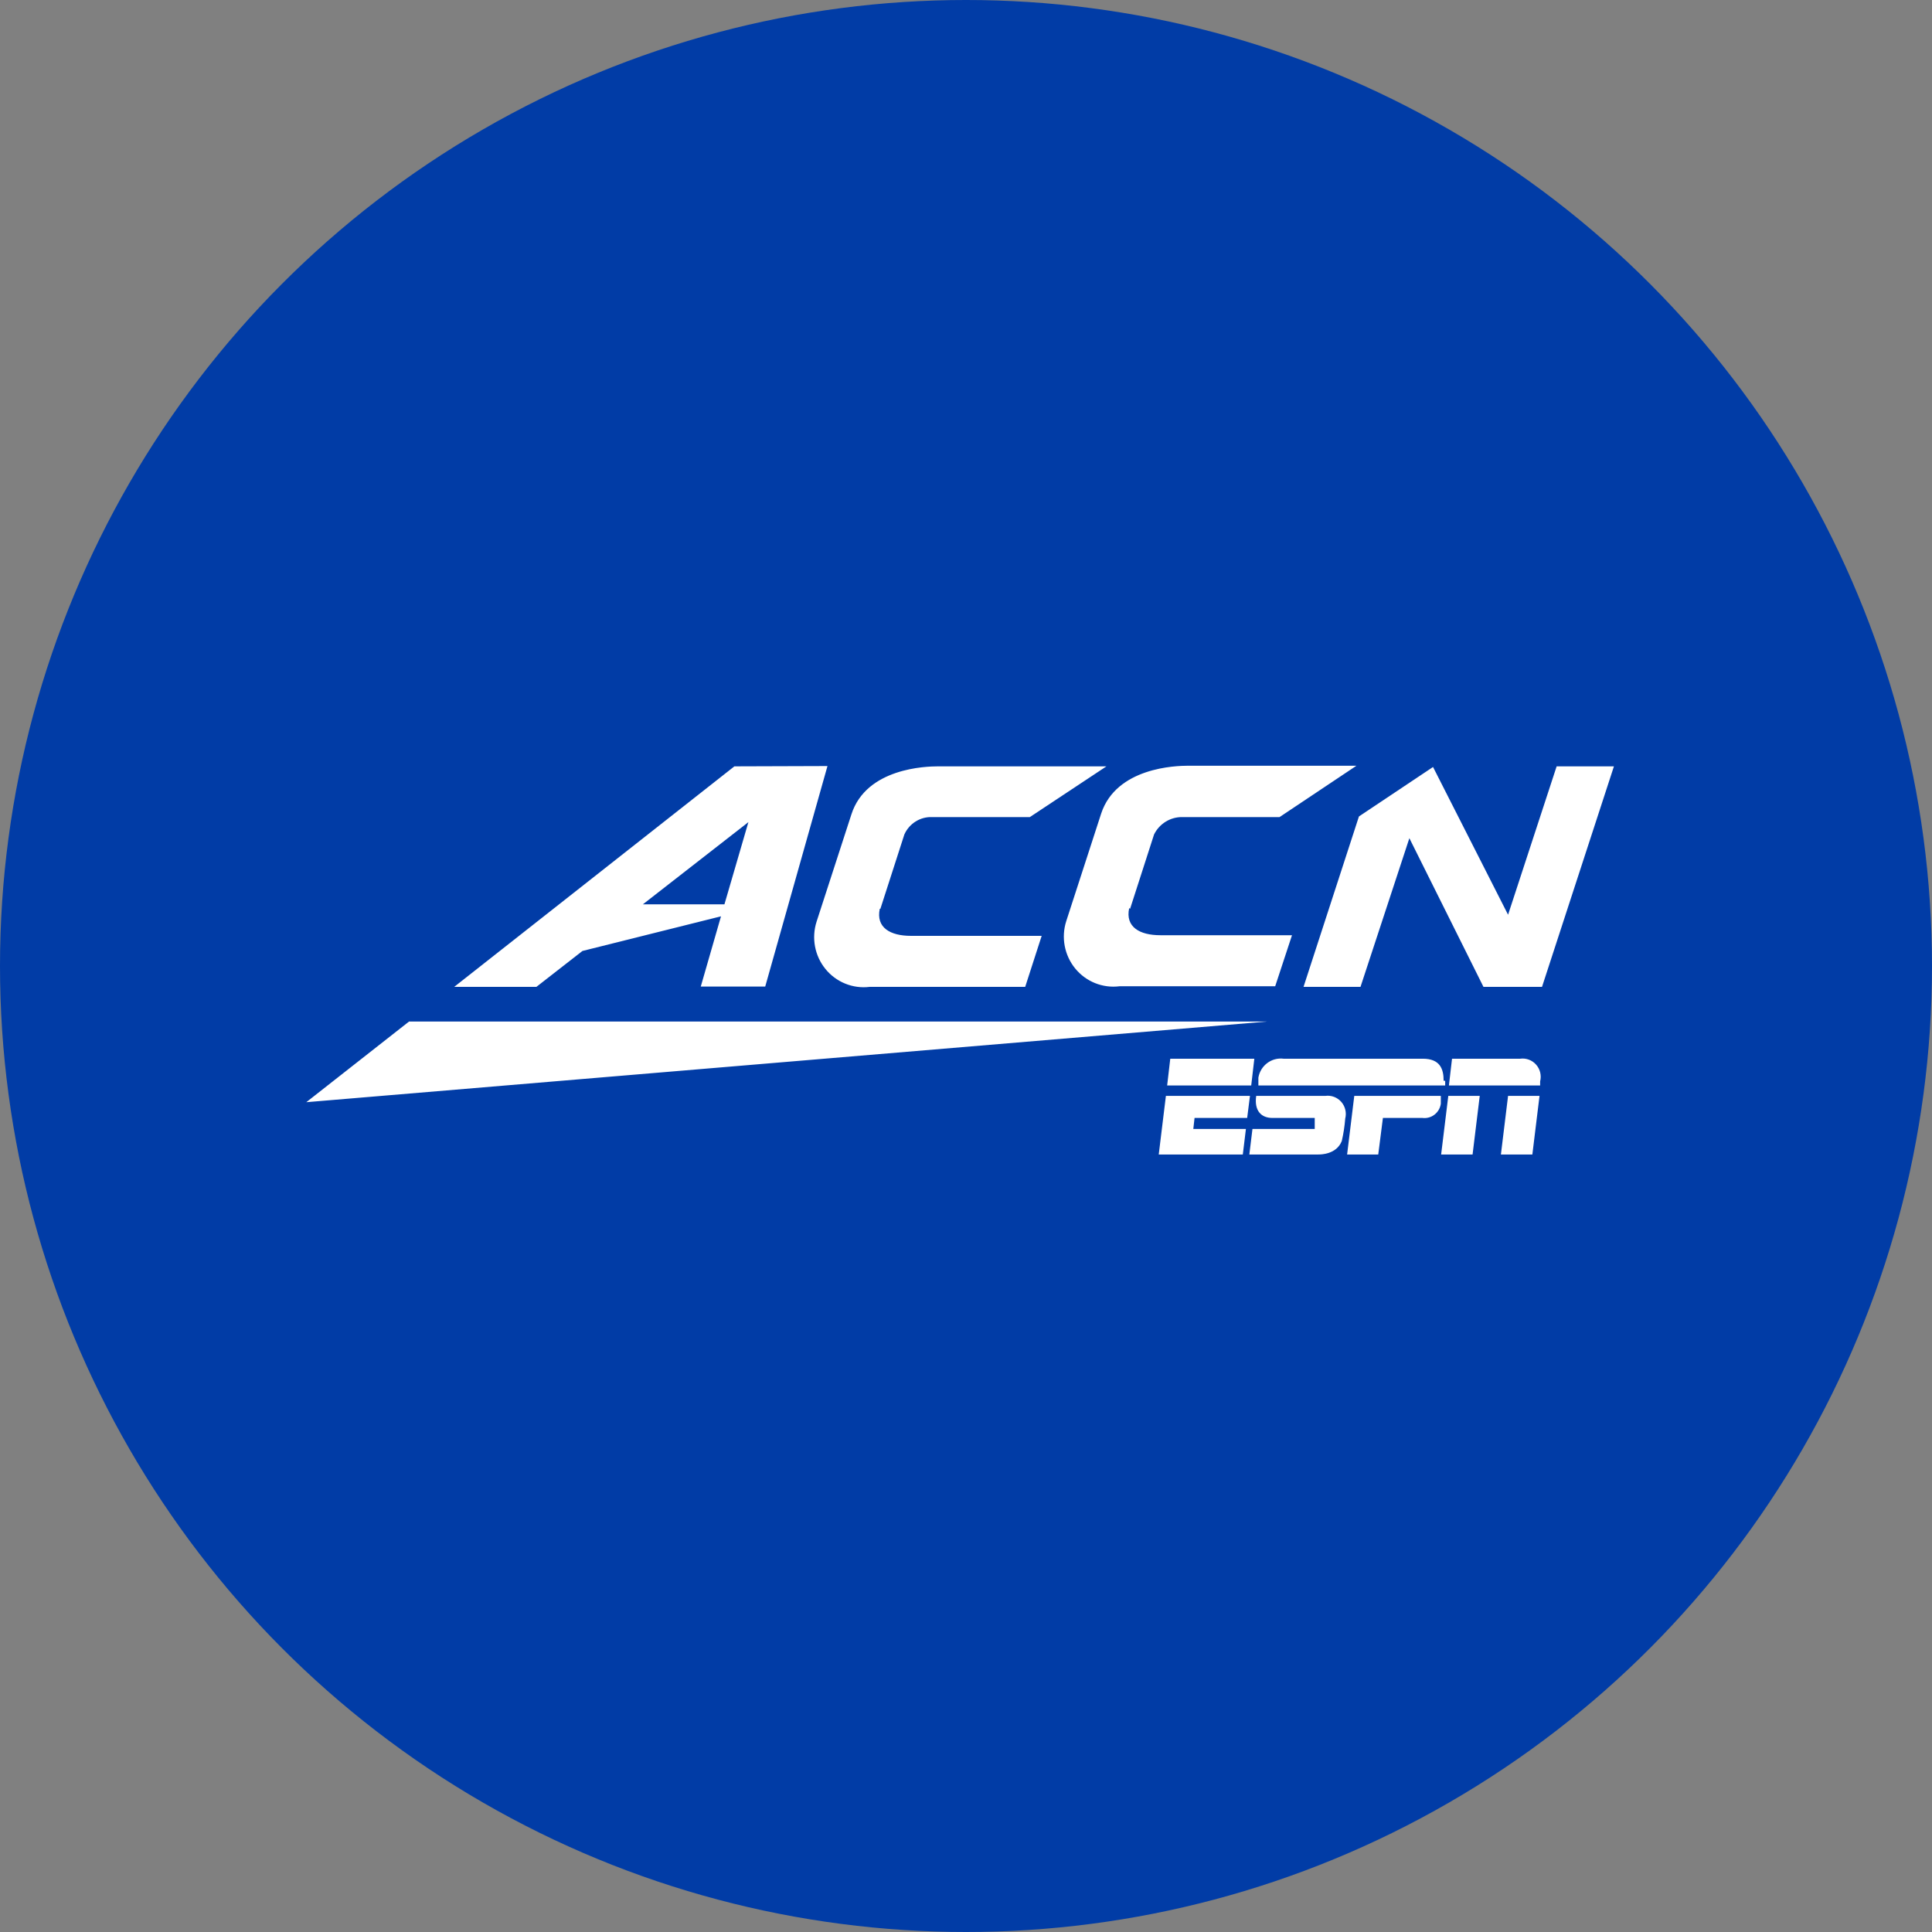 <?xml version="1.0" encoding="UTF-8"?>
<svg width="164px" height="164px" viewBox="0 0 164 164" version="1.1" xmlns="http://www.w3.org/2000/svg" xmlns:xlink="http://www.w3.org/1999/xlink">
    <rect x="0" y="0" width="164" height="164" fill="#808080" stroke="none"/>
    <title>Bubbles/ACCN</title>
    <g id="Channel-Bubbles" stroke="none" stroke-width="1" fill="none" fill-rule="evenodd">
        <g transform="translate(-540, -175)" id="Group">
            <g transform="translate(540, 175)" id="1.-Tile/Channel-Logo-1:1/Unfocused-Copy-16">
                <circle id="Oval" fill="#013CA6" cx="82" cy="82" r="82"></circle>
                <g id="ACCNETWK" transform="translate(26, 65)" fill="#FFFFFF">
                    <path d="M8.721,21.715 L0,28.561 L81.559,21.715 L8.721,21.715 L8.721,21.715 Z M36.339,0.053 L12.554,18.773 L19.531,18.773 L23.442,15.724 L35.203,12.783 L33.485,18.746 L38.956,18.746 L44.241,0.027 L36.339,0.053 Z M35.494,11.767 L28.569,11.767 L37.529,4.787 L35.494,11.767 Z M96.544,26.742 C96.544,25.753 96.253,24.87 94.773,24.87 L82.959,24.87 C81.937,24.741 80.994,25.447 80.819,26.475 C80.819,26.849 80.819,27.143 80.819,27.143 L96.676,27.143 L96.676,26.742 M88.959,28.026 L88.351,33 L90.994,33 L91.39,29.898 L94.746,29.898 C95.503,29.993 96.196,29.458 96.306,28.694 C96.306,28.347 96.306,28.026 96.306,28.026 L88.959,28.026 Z M80.475,24.87 L73.339,24.87 L73.075,27.143 L80.211,27.143 L80.475,24.87 L80.475,24.87 Z M79.867,29.898 L80.105,28.026 L72.969,28.026 L72.361,33 L79.497,33 L79.761,30.834 L75.295,30.834 L75.401,29.898 L79.867,29.898 L79.867,29.898 Z M103.071,24.87 L97.257,24.87 L96.993,27.143 L104.736,27.143 C104.736,27.143 104.736,27.143 104.736,26.796 C104.864,26.295 104.738,25.763 104.398,25.377 C104.059,24.99 103.551,24.8 103.045,24.87 M96.332,33 L99.001,33 L99.609,28.026 L96.94,28.026 L96.332,33 L96.332,33 Z M101.406,33 L104.076,33 L104.684,28.026 L102.014,28.026 L101.406,33 L101.406,33 Z M86.501,28.026 L80.634,28.026 C80.449,29.31 81.083,29.898 82.008,29.898 L85.602,29.898 L85.602,30.834 L80.316,30.834 L80.052,33 L85.919,33 C86.104,33 87.452,33 87.901,31.85 C88.044,31.225 88.141,30.591 88.192,29.951 C88.32,29.451 88.193,28.919 87.854,28.532 C87.514,28.146 87.007,27.956 86.501,28.026 M106.137,0.053 L102.014,12.649 L95.645,0.107 L89.355,4.306 L84.651,18.773 L89.487,18.773 L93.636,6.151 L99.926,18.773 L104.895,18.773 L111,0.053 L106.137,0.053 L106.137,0.053 Z M48.734,12.141 L50.769,5.83 C51.186,4.903 52.115,4.322 53.121,4.359 L61.42,4.359 L67.921,0.053 L53.624,0.053 C52.619,0.053 47.545,0.187 46.276,4.118 L43.316,13.237 C42.874,14.617 43.156,16.129 44.066,17.249 C44.975,18.37 46.386,18.944 47.809,18.773 L61.024,18.773 L62.424,14.441 L51.324,14.441 C49.58,14.441 48.338,13.746 48.681,12.141 M69.93,12.141 L71.965,5.83 C72.417,4.922 73.339,4.352 74.344,4.359 L82.616,4.359 L89.144,0 L74.846,0 C73.841,0 68.767,0.134 67.472,4.065 L64.512,13.184 C64.067,14.568 64.352,16.087 65.268,17.209 C66.184,18.331 67.604,18.901 69.031,18.72 L82.246,18.72 L83.673,14.387 L72.494,14.387 C70.749,14.387 69.507,13.692 69.851,12.088" id="Fill"></path>
                </g>
            </g>
        </g>
    </g>
</svg>